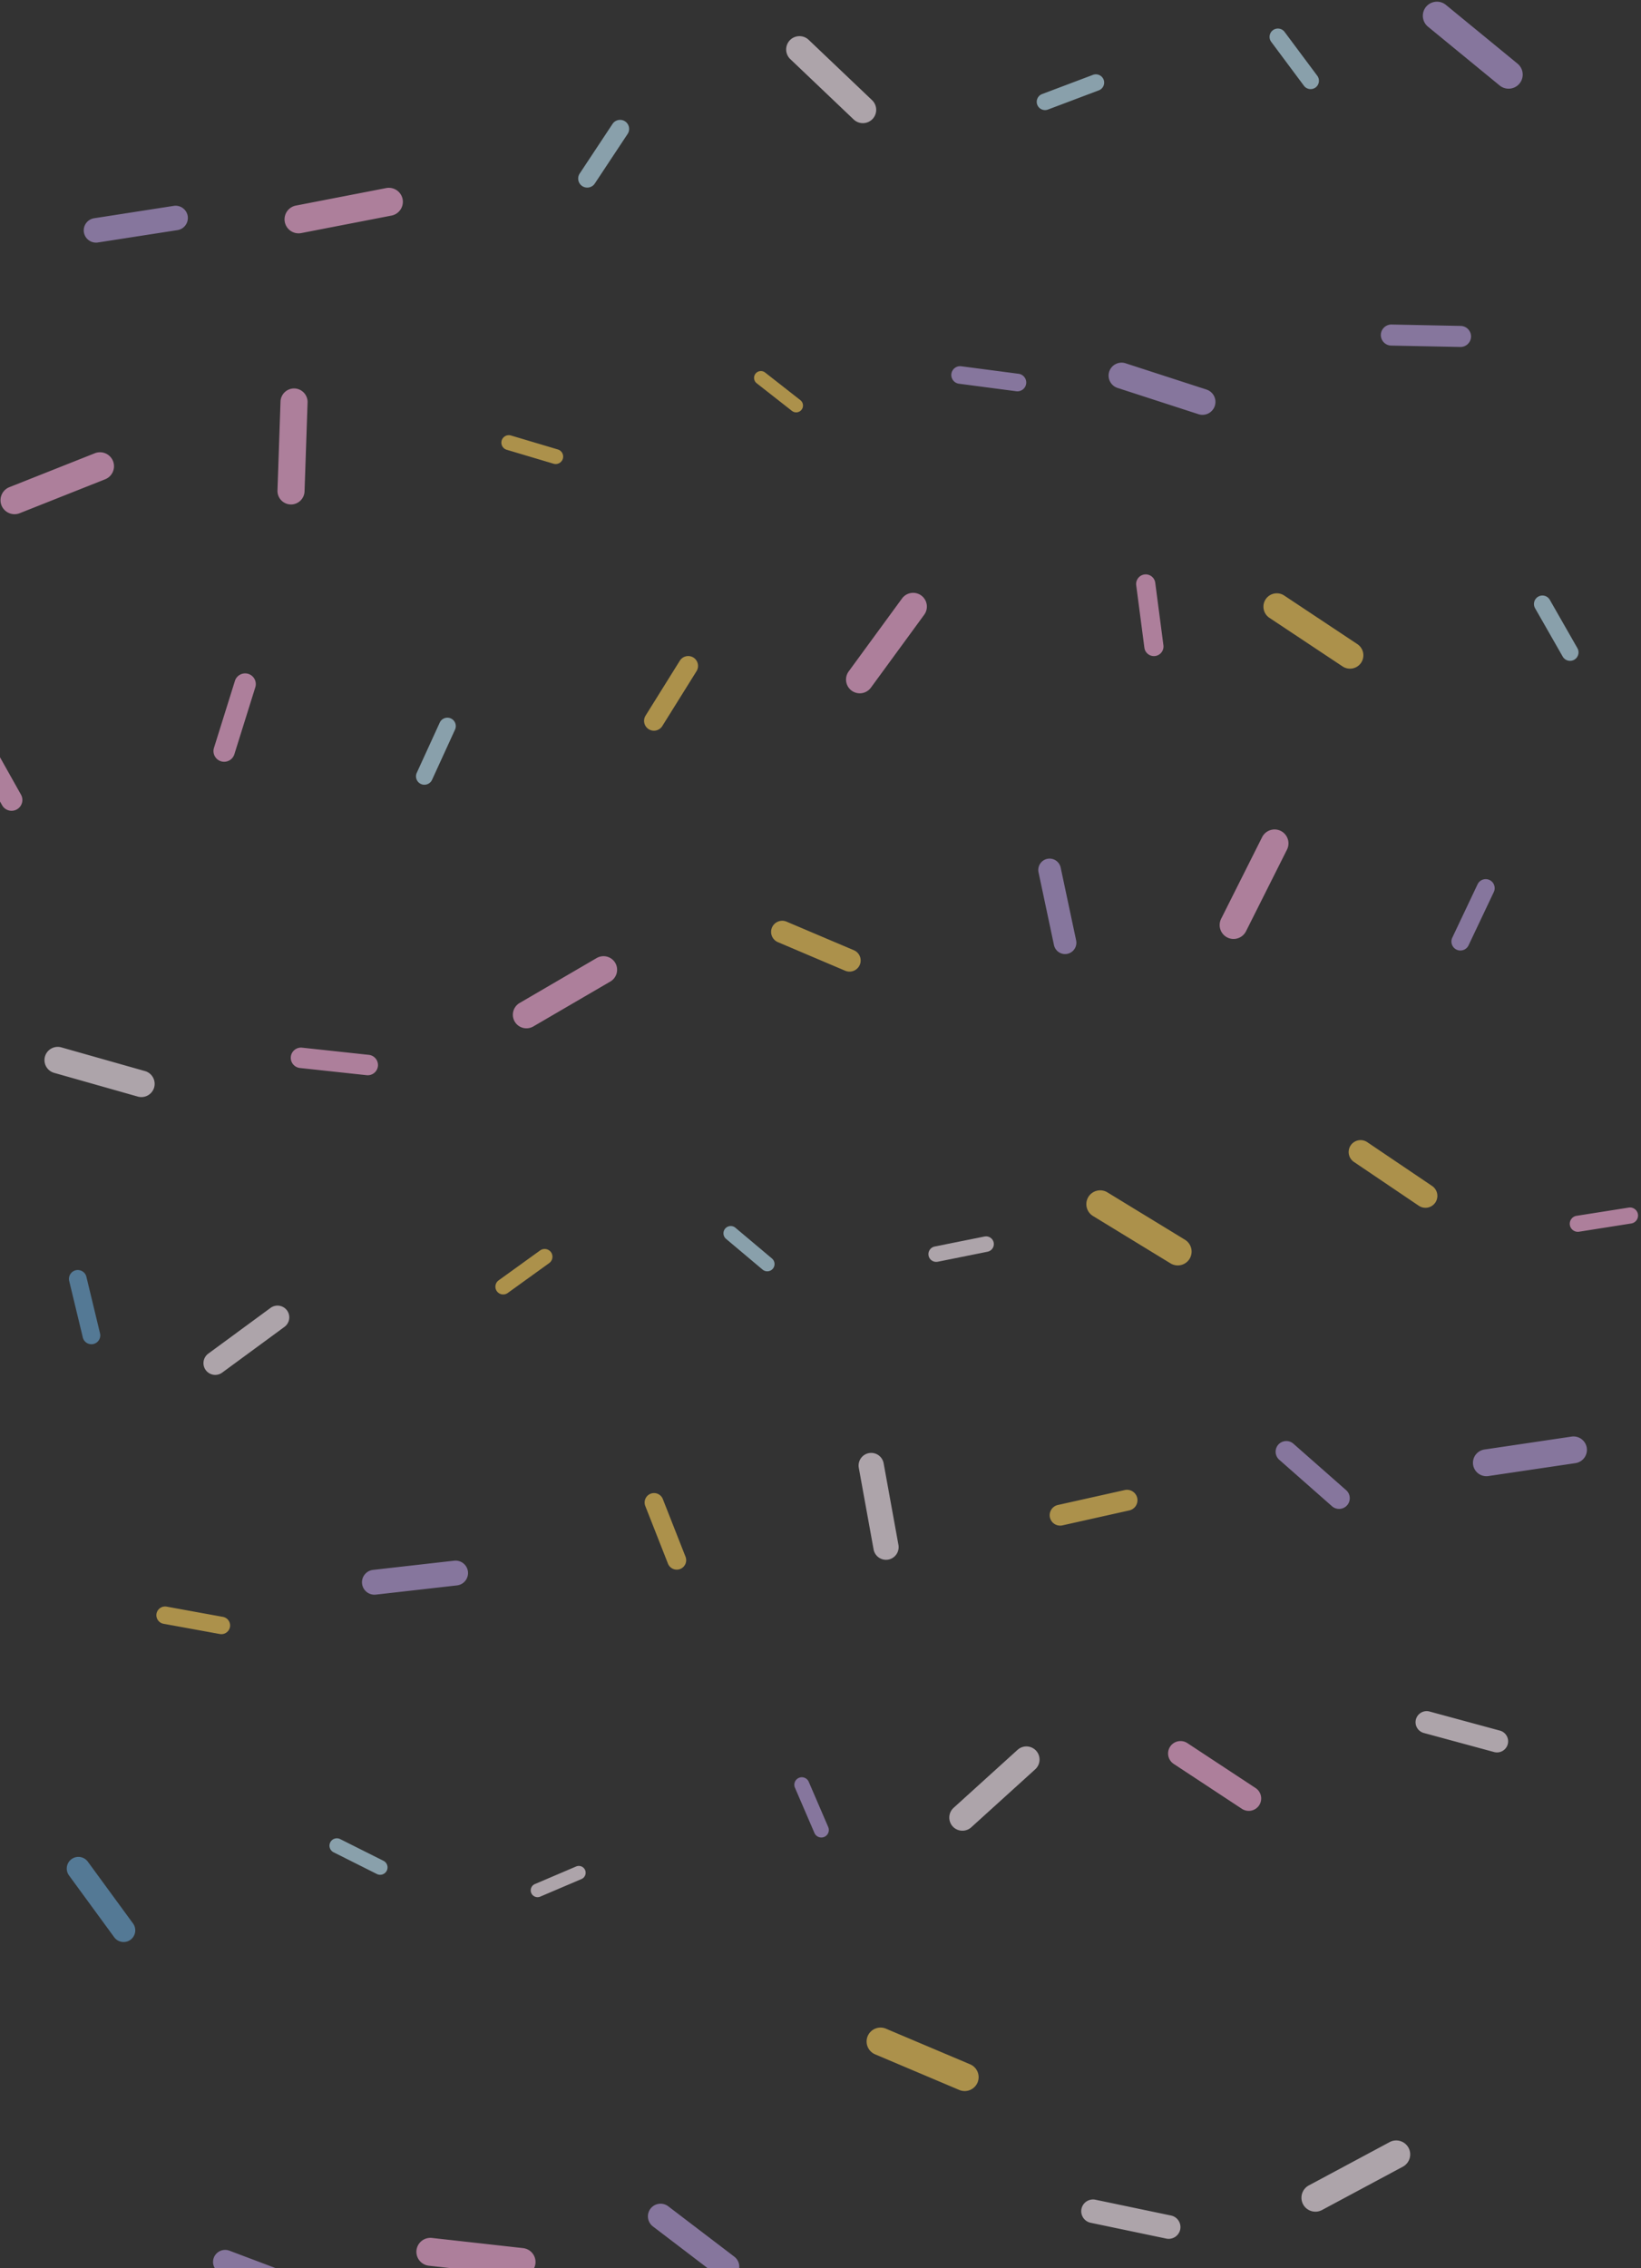 <svg xmlns="http://www.w3.org/2000/svg" width="317" height="438" viewBox="0 0 317 438"><rect x="0" y="0" width="317" height="438" fill="#333333" stroke="none"/><g><g opacity=".6"><path fill="#fdd15b" d="M-4-37.045a1.785 1.785 0 0 1 1.161-2.237L8.33-42.819a1.788 1.788 0 0 1 2.239 1.16 1.788 1.788 0 0 1-1.16 2.239l-11.17 3.538A1.788 1.788 0 0 1-4-37.045z"/></g><g opacity=".6"><path fill="#bea3e4" d="M-5.243 44.438a2.571 2.571 0 0 1-3.149 1.796l-16.247-4.443a2.571 2.571 0 0 1-1.796-3.149 2.57 2.57 0 0 1 3.149-1.796l16.245 4.444a2.57 2.57 0 0 1 1.798 3.148z"/></g><g opacity=".6"><path fill="#bea3e4" d="M36.263 41.734a2.376 2.376 0 0 1-1.976 2.704l-15.38 2.387a2.376 2.376 0 0 1-2.703-1.977 2.374 2.374 0 0 1 1.976-2.703l15.38-2.388c1.286-.2 2.503.69 2.703 1.977z"/></g><g opacity=".6"><path fill="#ffb3e1" d="M55.016 42.87a2.711 2.711 0 0 1 2.14-3.171l17.45-3.382a2.714 2.714 0 0 1 3.17 2.141 2.714 2.714 0 0 1-2.14 3.17L58.185 45.01a2.712 2.712 0 0 1-3.169-2.14z"/></g><g opacity=".6"><path fill="#c3eafc" d="M112.474 35.938a1.754 1.754 0 0 1-.493-2.424l6.345-9.584a1.755 1.755 0 0 1 2.424-.493 1.755 1.755 0 0 1 .493 2.424l-6.345 9.584a1.753 1.753 0 0 1-2.424.493z"/></g><g opacity=".6"><path fill="#fff0fa" d="M168.551 22.984a2.581 2.581 0 0 1-3.639.09l-12.248-11.658a2.58 2.58 0 0 1-.09-3.637 2.583 2.583 0 0 1 3.638-.091l12.25 11.657a2.581 2.581 0 0 1 .089 3.639z"/></g><g opacity=".6"><path fill="#c3eafc" d="M213.196 15.386c.31.824-.109 1.75-.932 2.061l-9.83 3.71a1.604 1.604 0 0 1-2.061-.932 1.603 1.603 0 0 1 .932-2.06l9.83-3.709c.823-.31 1.75.109 2.06.93z"/></g><g opacity=".6"><path fill="#c3eafc" d="M245.897 5.83a1.613 1.613 0 0 1 2.25.33l6.322 8.478c.527.709.38 1.723-.329 2.252-.71.528-1.724.38-2.252-.328l-6.32-8.48a1.613 1.613 0 0 1 .329-2.252z"/></g><g opacity=".6"><path fill="#bea3e4" d="M275.472 1.32a2.736 2.736 0 0 1 3.835-.38l13.848 11.357a2.734 2.734 0 0 1 .378 3.836 2.734 2.734 0 0 1-3.836.378L275.851 5.155a2.736 2.736 0 0 1-.38-3.836z"/></g><g opacity=".6"><path fill="#fdd15b" d="M-33.02 99.105a2.394 2.394 0 0 1-.557-3.33l9.12-12.772a2.394 2.394 0 0 1 3.329-.556 2.394 2.394 0 0 1 .556 3.331L-29.69 98.55a2.392 2.392 0 0 1-3.33.556z"/></g><g opacity=".6"><path fill="#ffb3e1" d="M21.834 89.04a2.713 2.713 0 0 1-1.516 3.511l-16.52 6.555a2.714 2.714 0 0 1-3.51-1.517 2.713 2.713 0 0 1 1.515-3.51l16.52-6.555a2.713 2.713 0 0 1 3.511 1.516z"/></g><g opacity=".6"><path fill="#ffb3e1" d="M56.89 75.014a2.624 2.624 0 0 1 2.526 2.703l-.586 17.175a2.623 2.623 0 0 1-2.704 2.523 2.621 2.621 0 0 1-2.523-2.702l.586-17.174a2.623 2.623 0 0 1 2.702-2.525z"/></g><g opacity=".6"><path fill="#fdd15b" d="M96.912 85.064a1.444 1.444 0 0 1 1.789-.968l9.058 2.696a1.442 1.442 0 0 1 .968 1.789 1.444 1.444 0 0 1-1.789.968l-9.058-2.696a1.442 1.442 0 0 1-.968-1.79z"/></g><g opacity=".6"><path fill="#fdd15b" d="M145.946 72.158c.448-.57 1.28-.67 1.85-.225l6.818 5.342c.57.448.673 1.28.225 1.851-.447.57-1.28.671-1.85.225l-6.818-5.342a1.322 1.322 0 0 1-.225-1.851z"/></g><g opacity=".6"><path fill="#bea3e4" d="M183.785 72.192a1.701 1.701 0 0 1 1.905-1.463l11.074 1.451c.927.123 1.586.98 1.465 1.907a1.706 1.706 0 0 1-1.907 1.465l-11.073-1.453a1.702 1.702 0 0 1-1.464-1.907z"/></g><g opacity=".6"><path fill="#bea3e4" d="M214.273 71.76a2.51 2.51 0 0 1 3.152-1.608l15.64 5.075a2.51 2.51 0 0 1 1.608 3.152 2.51 2.51 0 0 1-3.152 1.608l-15.64-5.074a2.51 2.51 0 0 1-1.608-3.152z"/></g><g opacity=".6"><path fill="#bea3e4" d="M266.744 64.662a2.04 2.04 0 0 1 2.073-1.994l13.358.269a2.041 2.041 0 0 1 1.993 2.073 2.041 2.041 0 0 1-2.073 1.993l-13.36-.268a2.041 2.041 0 0 1-1.991-2.073z"/></g><g opacity=".6"><path fill="#ffb3e1" d="M-5.518 140.677a2.097 2.097 0 0 1 2.847.798l6.728 11.982a2.094 2.094 0 0 1-.8 2.845 2.096 2.096 0 0 1-2.846-.799l-6.728-11.98a2.098 2.098 0 0 1 .8-2.846z"/></g><g opacity=".6"><path fill="#ffb3e1" d="M47.967 130.13a2.07 2.07 0 0 1 1.353 2.585l-4.048 12.943a2.07 2.07 0 0 1-2.586 1.353 2.07 2.07 0 0 1-1.354-2.584l4.049-12.943a2.07 2.07 0 0 1 2.586-1.353z"/></g><g opacity=".6"><path fill="#c3eafc" d="M87.1 138.74a1.628 1.628 0 0 1 .8 2.151l-4.44 9.7a1.628 1.628 0 0 1-2.152.801 1.628 1.628 0 0 1-.8-2.151l4.44-9.7a1.628 1.628 0 0 1 2.151-.801z"/></g><g opacity=".6"><path fill="#fdd15b" d="M133.95 126.976a1.912 1.912 0 0 1 .607 2.624l-6.62 10.61a1.908 1.908 0 0 1-2.621.606 1.906 1.906 0 0 1-.608-2.622l6.62-10.61a1.91 1.91 0 0 1 2.621-.608z"/></g><g opacity=".6"><path fill="#ffb3e1" d="M177.962 114.992a2.664 2.664 0 0 1 .576 3.712l-10.306 14.093a2.666 2.666 0 0 1-3.714.576 2.666 2.666 0 0 1-.576-3.714l10.308-14.091a2.664 2.664 0 0 1 3.712-.576z"/></g><g opacity=".6"><path fill="#ffb3e1" d="M221.087 110.934a1.858 1.858 0 0 1 2.076 1.596l1.58 12.075a1.858 1.858 0 0 1-1.597 2.077 1.858 1.858 0 0 1-2.078-1.597l-1.58-12.074a1.858 1.858 0 0 1 1.599-2.077z"/></g><g opacity=".6"><path fill="#fdd15b" d="M262.939 127.973a2.592 2.592 0 0 1-3.581.723l-14.14-9.39a2.59 2.59 0 0 1-.723-3.582 2.59 2.59 0 0 1 3.581-.723l14.14 9.391a2.59 2.59 0 0 1 .723 3.581z"/></g><g opacity=".6"><path fill="#c3eafc" d="M297.146 115.217a1.641 1.641 0 0 1 2.233.608l5.337 9.34a1.64 1.64 0 0 1-.608 2.232 1.641 1.641 0 0 1-2.233-.608l-5.338-9.34a1.643 1.643 0 0 1 .61-2.232z"/></g><g opacity=".6"><path fill="#fdd15b" d="M-9.331 210.1a1.336 1.336 0 0 1-1.866.256l-6.973-5.291a1.336 1.336 0 0 1-.255-1.866 1.336 1.336 0 0 1 1.866-.256l6.972 5.29c.585.444.698 1.283.256 1.868z"/></g><g opacity=".6"><path fill="#fff0fa" d="M29.778 209.994a2.565 2.565 0 0 1-3.158 1.764l-16.17-4.582a2.565 2.565 0 0 1-1.763-3.157 2.566 2.566 0 0 1 3.159-1.764l16.17 4.581a2.564 2.564 0 0 1 1.762 3.158z"/></g><g opacity=".6"><path fill="#ffb3e1" d="M56.182 204.062a1.98 1.98 0 0 1 2.174-1.75l12.898 1.39a1.98 1.98 0 0 1 1.751 2.175 1.98 1.98 0 0 1-2.174 1.75l-12.898-1.39a1.98 1.98 0 0 1-1.751-2.175z"/></g><g opacity=".6"><path fill="#ffb3e1" d="M99.427 197.275a2.632 2.632 0 0 1 .945-3.588l14.895-8.685a2.632 2.632 0 0 1 3.588.945 2.632 2.632 0 0 1-.945 3.588l-14.894 8.685a2.632 2.632 0 0 1-3.589-.945z"/></g><g opacity=".6"><path fill="#fdd15b" d="M149.126 179.116a2.154 2.154 0 0 1 2.819-1.138l13.005 5.52a2.158 2.158 0 0 1 1.138 2.821 2.155 2.155 0 0 1-2.819 1.138l-13.005-5.523a2.157 2.157 0 0 1-1.138-2.818z"/></g><g opacity=".6"><path fill="#bea3e4" d="M202.302 165.852a2.193 2.193 0 0 1 2.593 1.685l2.988 14.06a2.195 2.195 0 0 1-1.685 2.593 2.194 2.194 0 0 1-2.596-1.685l-2.985-14.06a2.193 2.193 0 0 1 1.685-2.593z"/></g><g opacity=".6"><path fill="#ffb3e1" d="M247.42 160.459a2.692 2.692 0 0 1 1.195 3.605l-7.922 15.777a2.696 2.696 0 0 1-3.606 1.195 2.695 2.695 0 0 1-1.195-3.607l7.922-15.775a2.693 2.693 0 0 1 3.606-1.195z"/></g><g opacity=".6"><path fill="#bea3e4" d="M287.743 169.937a1.742 1.742 0 0 1 .826 2.312l-4.885 10.31a1.742 1.742 0 0 1-2.312.827 1.742 1.742 0 0 1-.826-2.314l4.885-10.308a1.74 1.74 0 0 1 2.312-.827z"/></g><g opacity=".6"><path fill="#6ba8d7" d="M14.627 245.299a1.714 1.714 0 0 1 2.062 1.26l2.631 10.915c.22.914-.346 1.84-1.259 2.061a1.714 1.714 0 0 1-2.063-1.26l-2.631-10.915a1.716 1.716 0 0 1 1.26-2.061z"/></g><g opacity=".6"><path fill="#fff0fa" d="M39.744 264.576a2.28 2.28 0 0 1 .486-3.177l12.036-8.837a2.28 2.28 0 0 1 3.177.486 2.28 2.28 0 0 1-.488 3.177l-12.036 8.838a2.279 2.279 0 0 1-3.175-.487z"/></g><g opacity=".6"><path fill="#fdd15b" d="M106.437 241.807c.484.672.33 1.616-.341 2.1l-8.016 5.78c-.67.484-1.614.33-2.098-.341a1.508 1.508 0 0 1 .339-2.098l8.016-5.78a1.51 1.51 0 0 1 2.1.34z"/></g><g opacity=".6"><path fill="#c3eafc" d="M140.085 237.257a1.407 1.407 0 0 1 1.978-.17l7.058 5.938c.59.496.668 1.387.17 1.978a1.407 1.407 0 0 1-1.977.17l-7.059-5.938a1.407 1.407 0 0 1-.17-1.978z"/></g><g opacity=".6"><path fill="#fff0fa" d="M179.373 242.478c-.161-.807.366-1.6 1.174-1.764l9.648-1.936c.808-.163 1.6.366 1.763 1.172.163.809-.366 1.601-1.173 1.763l-9.65 1.94c-.806.16-1.6-.367-1.762-1.175z"/></g><g opacity=".6"><path fill="#fdd15b" d="M210.244 231.14a2.68 2.68 0 0 1 3.674-.888l14.992 9.157a2.68 2.68 0 0 1 .889 3.674 2.683 2.683 0 0 1-3.676.888l-14.99-9.155a2.68 2.68 0 0 1-.89-3.675z"/></g><g opacity=".6"><path fill="#fdd15b" d="M277.272 232.22a2.311 2.311 0 0 1-3.196.62l-12.536-8.467a2.307 2.307 0 0 1-.62-3.194 2.308 2.308 0 0 1 3.197-.62l12.536 8.465a2.311 2.311 0 0 1 .62 3.197z"/></g><g opacity=".6"><path fill="#ffb3e1" d="M316.41 234.486a1.557 1.557 0 0 1-1.293 1.776l-10.083 1.59a1.559 1.559 0 0 1-1.775-1.292 1.557 1.557 0 0 1 1.292-1.776l10.082-1.59a1.558 1.558 0 0 1 1.777 1.292z"/></g><g opacity=".6"><path fill="#fdd15b" d="M-.724 320.623a2.638 2.638 0 0 1-3.705.333l-13.268-11.082a2.638 2.638 0 0 1-.333-3.705 2.637 2.637 0 0 1 3.705-.332l13.268 11.08a2.638 2.638 0 0 1 .333 3.706z"/></g><g opacity=".6"><path fill="#fdd15b" d="M30.234 311.607a1.69 1.69 0 0 1 1.957-1.354l10.877 1.979a1.685 1.685 0 0 1 1.354 1.956 1.688 1.688 0 0 1-1.956 1.354l-10.877-1.979a1.688 1.688 0 0 1-1.355-1.956z"/></g><g opacity=".6"><path fill="#bea3e4" d="M90.397 303.497a2.408 2.408 0 0 1-2.115 2.656l-15.684 1.779a2.408 2.408 0 0 1-2.657-2.117 2.41 2.41 0 0 1 2.116-2.657l15.683-1.777a2.41 2.41 0 0 1 2.657 2.116z"/></g><g opacity=".6"><path fill="#fdd15b" d="M125.68 288.45a1.825 1.825 0 0 1 2.361 1.028l4.386 11.142a1.827 1.827 0 0 1-1.027 2.362 1.828 1.828 0 0 1-2.364-1.028l-4.385-11.142a1.827 1.827 0 0 1 1.028-2.362z"/></g><g opacity=".6"><path fill="#fff0fa" d="M167.86 280.603a2.446 2.446 0 0 1 2.835 1.965l2.861 15.767a2.448 2.448 0 0 1-1.964 2.835 2.444 2.444 0 0 1-2.835-1.964l-2.861-15.769a2.446 2.446 0 0 1 1.964-2.834z"/></g><g opacity=".6"><path fill="#fdd15b" d="M202.821 293.03a2.02 2.02 0 0 1 1.528-2.405l12.927-2.885a2.022 2.022 0 0 1 2.407 1.528 2.022 2.022 0 0 1-1.53 2.405l-12.926 2.887a2.022 2.022 0 0 1-2.406-1.53z"/></g><g opacity=".6"><path fill="#bea3e4" d="M260.227 290.683a2.072 2.072 0 0 1-2.917.185l-10.191-8.977a2.072 2.072 0 0 1-.186-2.917 2.073 2.073 0 0 1 2.917-.184l10.192 8.976c.854.752.936 2.065.185 2.917z"/></g><g opacity=".6"><path fill="#bea3e4" d="M284.566 282.855a2.598 2.598 0 0 1 2.182-2.942l16.836-2.495a2.596 2.596 0 0 1 2.942 2.18 2.598 2.598 0 0 1-2.182 2.943l-16.836 2.497a2.598 2.598 0 0 1-2.942-2.183z"/></g><g opacity=".6"><path fill="#6ba8d7" d="M13.817 359.013c.999-.731 2.414-.512 3.146.488l8.735 11.936a2.26 2.26 0 0 1-.487 3.147c-1 .731-2.415.512-3.147-.488l-8.735-11.938a2.256 2.256 0 0 1 .488-3.145z"/></g><g opacity=".6"><path fill="#c3eafc" d="M63.8 355.775c.351-.7 1.211-.985 1.911-.634l8.366 4.197c.7.351.985 1.211.634 1.91a1.427 1.427 0 0 1-1.913.635l-8.363-4.195a1.43 1.43 0 0 1-.635-1.913z"/></g><g opacity=".6"><path fill="#fff0fa" d="M102.628 365.558a1.323 1.323 0 0 1 .695-1.73l7.974-3.398a1.323 1.323 0 0 1 1.731.696 1.323 1.323 0 0 1-.696 1.73l-7.973 3.398a1.323 1.323 0 0 1-1.731-.696z"/></g><g opacity=".6"><path fill="#bea3e4" d="M154.322 343.317a1.453 1.453 0 0 1 1.903.755l3.767 8.743a1.452 1.452 0 0 1-.757 1.903 1.455 1.455 0 0 1-1.904-.757l-3.766-8.74a1.453 1.453 0 0 1 .757-1.904z"/></g><g opacity=".6"><path fill="#fff0fa" d="M184.035 352.693a2.548 2.548 0 0 1 .175-3.587l12.362-11.203a2.546 2.546 0 0 1 3.585.176 2.546 2.546 0 0 1-.176 3.587l-12.361 11.203a2.546 2.546 0 0 1-3.585-.176z"/></g><g opacity=".6"><path fill="#ffb3e1" d="M226.04 337.29a2.409 2.409 0 0 1 3.326-.685l13.184 8.682a2.408 2.408 0 0 1 .686 3.327 2.408 2.408 0 0 1-3.327.685l-13.186-8.682a2.409 2.409 0 0 1-.684-3.327z"/></g><g opacity=".6"><path fill="#fff0fa" d="M291.258 336.824a2.15 2.15 0 0 1-2.63 1.508l-13.596-3.685a2.151 2.151 0 0 1-1.508-2.63 2.147 2.147 0 0 1 2.63-1.508l13.596 3.685a2.15 2.15 0 0 1 1.508 2.63z"/></g><g opacity=".6"><path fill="#6ba8d7" d="M5.79 447.679a1.733 1.733 0 0 1 .37-2.416l9.155-6.72a1.732 1.732 0 0 1 2.415.37 1.732 1.732 0 0 1-.369 2.415l-9.156 6.722a1.735 1.735 0 0 1-2.415-.371z"/></g><g opacity=".6"><path fill="#bea3e4" d="M41.305 435.978a2.338 2.338 0 0 1 3.005-1.358l14.34 5.41a2.337 2.337 0 0 1 1.359 3.005 2.338 2.338 0 0 1-3.005 1.358l-14.339-5.408a2.342 2.342 0 0 1-1.36-3.007z"/></g><g opacity=".6"><path fill="#ffb3e1" d="M80.454 434.545a2.706 2.706 0 0 1 2.98-2.382l17.618 1.966a2.706 2.706 0 0 1 2.382 2.98 2.706 2.706 0 0 1-2.98 2.383l-17.62-1.966a2.705 2.705 0 0 1-2.38-2.98z"/></g><g opacity=".6"><path fill="#bea3e4" d="M125.66 426.513a2.452 2.452 0 0 1 3.426-.462l12.769 9.734a2.451 2.451 0 0 1 .46 3.425 2.45 2.45 0 0 1-3.423.462l-12.77-9.735a2.45 2.45 0 0 1-.462-3.424z"/></g><g opacity=".6"><path fill="#fdd15b" d="M188.835 402.16a2.697 2.697 0 0 1-3.523 1.428l-16.265-6.883a2.695 2.695 0 0 1-1.429-3.523 2.696 2.696 0 0 1 3.524-1.427l16.265 6.881a2.696 2.696 0 0 1 1.428 3.523z"/></g><g opacity=".6"><path fill="#fff0fa" d="M208.916 426.54a2.28 2.28 0 0 1 2.69-1.76l14.622 3.058a2.28 2.28 0 0 1 1.759 2.69 2.278 2.278 0 0 1-2.69 1.76l-14.621-3.057a2.28 2.28 0 0 1-1.76-2.69z"/></g><g opacity=".6"><path fill="#fff0fa" d="M272.097 414.757a2.703 2.703 0 0 1-1.105 3.65l-15.618 8.367c-1.306.7-2.949.203-3.65-1.103a2.705 2.705 0 0 1 1.105-3.65l15.617-8.367a2.704 2.704 0 0 1 3.65 1.103z"/></g><g opacity=".6"><path fill="#bea3e4" d="M209.572 454.3a2.063 2.063 0 0 1 2.558 1.381l3.857 12.95a2.063 2.063 0 0 1-1.384 2.558 2.061 2.061 0 0 1-2.556-1.384l-3.859-12.95a2.061 2.061 0 0 1 1.384-2.556z"/></g></g></svg>